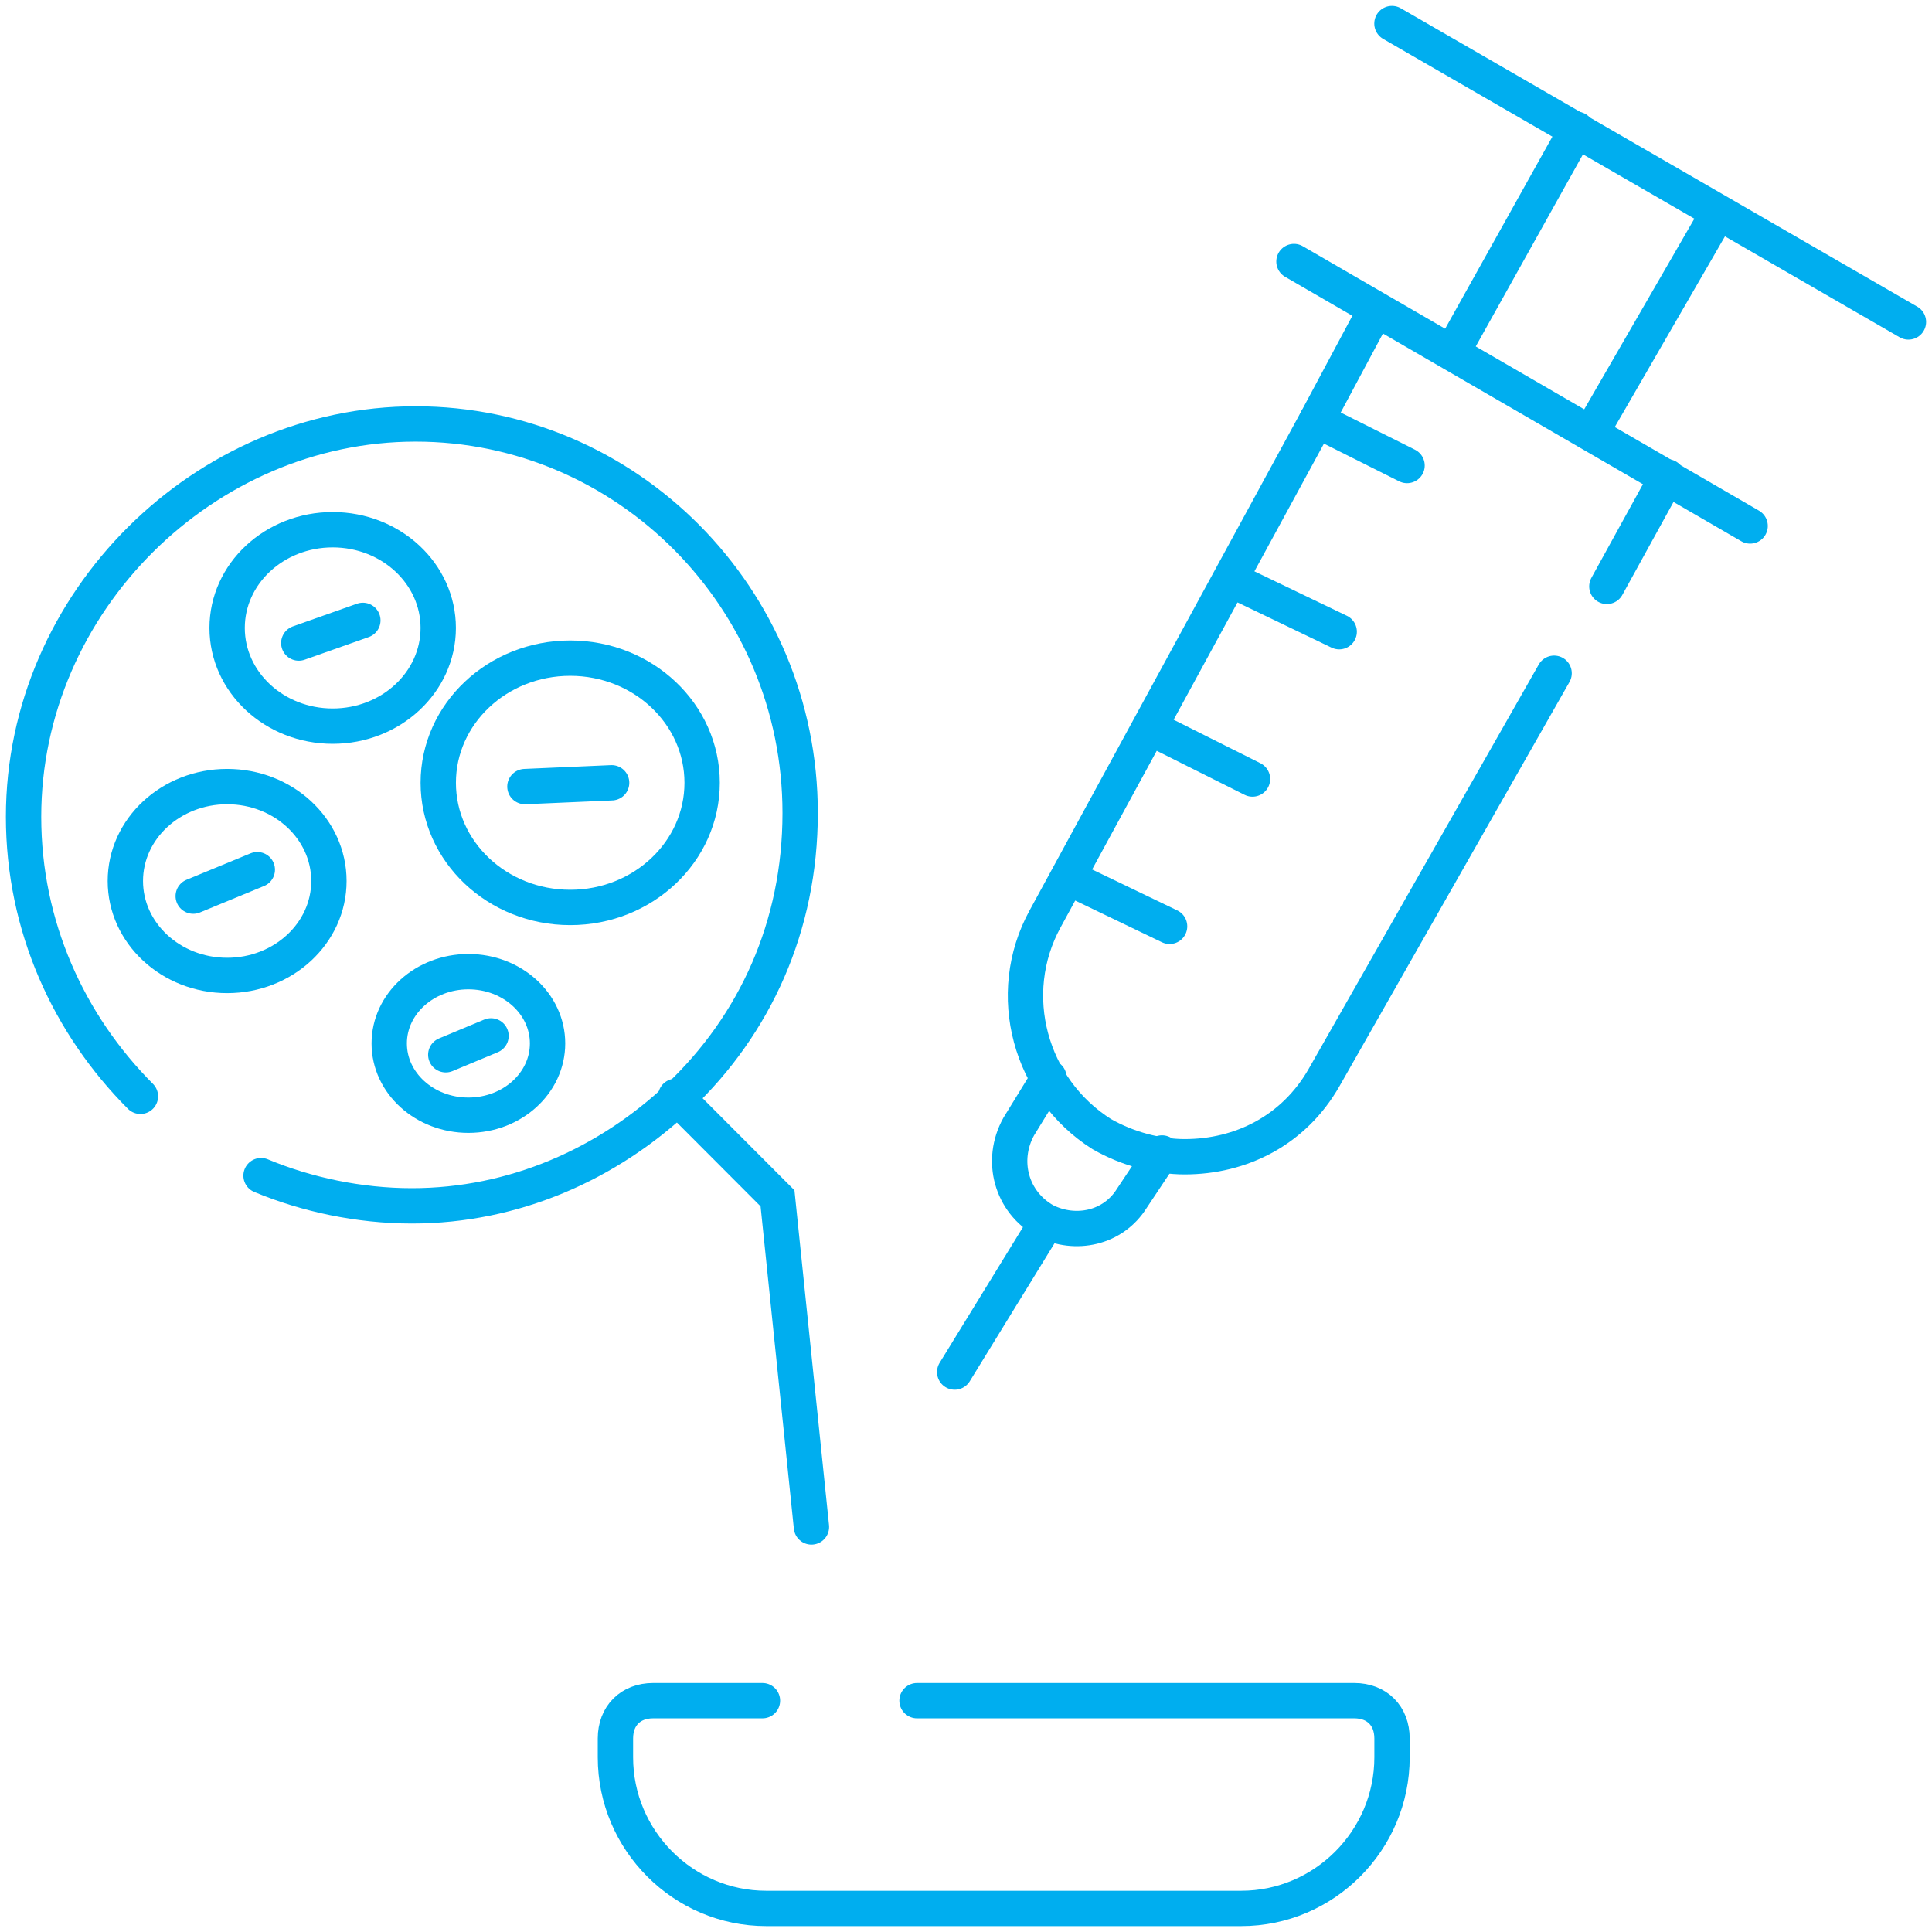<svg width="82" height="82" viewBox="0 0 82 82" fill="none" xmlns="http://www.w3.org/2000/svg">
<path d="M38.921 72.182H57.481C58.442 72.182 59.082 72.824 59.082 73.786V74.587C59.082 78.114 56.202 81 52.681 81H32.521C29.001 81 26.121 78.114 26.121 74.587V73.786C26.121 72.824 26.761 72.182 27.721 72.182H32.361" stroke="#00AEEF" stroke-width="1.5" stroke-miterlimit="10" stroke-linecap="round"/>
<path d="M11.08 49.898C13 50.699 15.24 51.18 17.48 51.18C21.8 51.18 25.8 49.417 28.84 46.531C32.04 43.485 33.961 39.316 33.961 34.507C33.961 25.369 26.6 17.994 17.64 17.994C8.68 17.994 1 25.529 1 34.667C1 39.316 2.92 43.485 5.96 46.531" stroke="#00AEEF" stroke-width="1.5" stroke-miterlimit="10" stroke-linecap="round"/>
<path d="M14.12 30.82C16.594 30.82 18.6 28.953 18.6 26.651C18.6 24.349 16.594 22.483 14.12 22.483C11.646 22.483 9.64 24.349 9.64 26.651C9.64 28.953 11.646 30.82 14.12 30.82Z" stroke="#00AEEF" stroke-width="1.5" stroke-miterlimit="10" stroke-linecap="round"/>
<path d="M12.681 27.293L15.401 26.331" stroke="#00AEEF" stroke-width="1.5" stroke-miterlimit="10" stroke-linecap="round"/>
<path d="M24.201 38.515C27.294 38.515 29.801 36.146 29.801 33.224C29.801 30.302 27.294 27.934 24.201 27.934C21.108 27.934 18.601 30.302 18.601 33.224C18.601 36.146 21.108 38.515 24.201 38.515Z" stroke="#00AEEF" stroke-width="1.5" stroke-miterlimit="10" stroke-linecap="round"/>
<path d="M22.279 33.385L25.959 33.224" stroke="#00AEEF" stroke-width="1.5" stroke-miterlimit="10" stroke-linecap="round"/>
<path d="M19.88 47.333C21.736 47.333 23.24 45.969 23.24 44.286C23.24 42.604 21.736 41.24 19.88 41.24C18.024 41.24 16.52 42.604 16.52 44.286C16.52 45.969 18.024 47.333 19.88 47.333Z" stroke="#00AEEF" stroke-width="1.5" stroke-miterlimit="10" stroke-linecap="round"/>
<path d="M18.92 44.767L20.84 43.966" stroke="#00AEEF" stroke-width="1.5" stroke-miterlimit="10" stroke-linecap="round"/>
<path d="M9.64 41.401C12.026 41.401 13.96 39.606 13.96 37.393C13.96 35.179 12.026 33.385 9.64 33.385C7.254 33.385 5.32 35.179 5.32 37.393C5.32 39.606 7.254 41.401 9.64 41.401Z" stroke="#00AEEF" stroke-width="1.5" stroke-miterlimit="10" stroke-linecap="round"/>
<path d="M8.201 38.034L10.921 36.912" stroke="#00AEEF" stroke-width="1.5" stroke-miterlimit="10" stroke-linecap="round"/>
<path d="M28.68 46.531L33 50.86L34.44 64.808" stroke="#00AEEF" stroke-width="1.5" stroke-miterlimit="10" stroke-linecap="round"/>
<path d="M70.76 20.238L68.2 24.888" stroke="#00AEEF" stroke-width="1.5" stroke-miterlimit="10" stroke-linecap="round"/>
<path d="M65.961 28.575L56.2 45.73C54.92 47.974 52.68 49.096 50.28 49.096C49.16 49.096 47.88 48.776 46.76 48.134C43.72 46.211 42.6 42.202 44.36 38.996L55.88 17.834L58.28 13.345" stroke="#00AEEF" stroke-width="1.5" stroke-miterlimit="10" stroke-linecap="round"/>
<path d="M44.519 45.73L43.239 47.814C42.439 49.257 42.919 51.02 44.359 51.822C45.639 52.463 47.239 52.142 48.039 50.86L49.319 48.936" stroke="#00AEEF" stroke-width="1.5" stroke-miterlimit="10" stroke-linecap="round"/>
<path d="M44.36 51.982L40.52 58.234" stroke="#00AEEF" stroke-width="1.5" stroke-miterlimit="10" stroke-linecap="round"/>
<path d="M55.88 17.834L59.72 19.758" stroke="#00AEEF" stroke-width="1.5" stroke-miterlimit="10" stroke-linecap="round"/>
<path d="M52.84 24.888L56.84 26.811" stroke="#00AEEF" stroke-width="1.5" stroke-miterlimit="10" stroke-linecap="round"/>
<path d="M49.32 31.14L53.16 33.064" stroke="#00AEEF" stroke-width="1.5" stroke-miterlimit="10" stroke-linecap="round"/>
<path d="M45.641 37.393L49.641 39.317" stroke="#00AEEF" stroke-width="1.5" stroke-miterlimit="10" stroke-linecap="round"/>
<path d="M54.92 11.1L74.281 22.323" stroke="#00AEEF" stroke-width="1.5" stroke-miterlimit="10" stroke-linecap="round"/>
<path d="M59.079 1L81 13.665" stroke="#00AEEF" stroke-width="1.5" stroke-miterlimit="10" stroke-linecap="round"/>
<path d="M66.92 5.489L61.64 14.948" stroke="#00AEEF" stroke-width="1.5" stroke-miterlimit="10" stroke-linecap="round"/>
<path d="M72.841 9.176L67.561 18.314" stroke="#00AEEF" stroke-width="1.5" stroke-miterlimit="10" stroke-linecap="round"/>
</svg>
